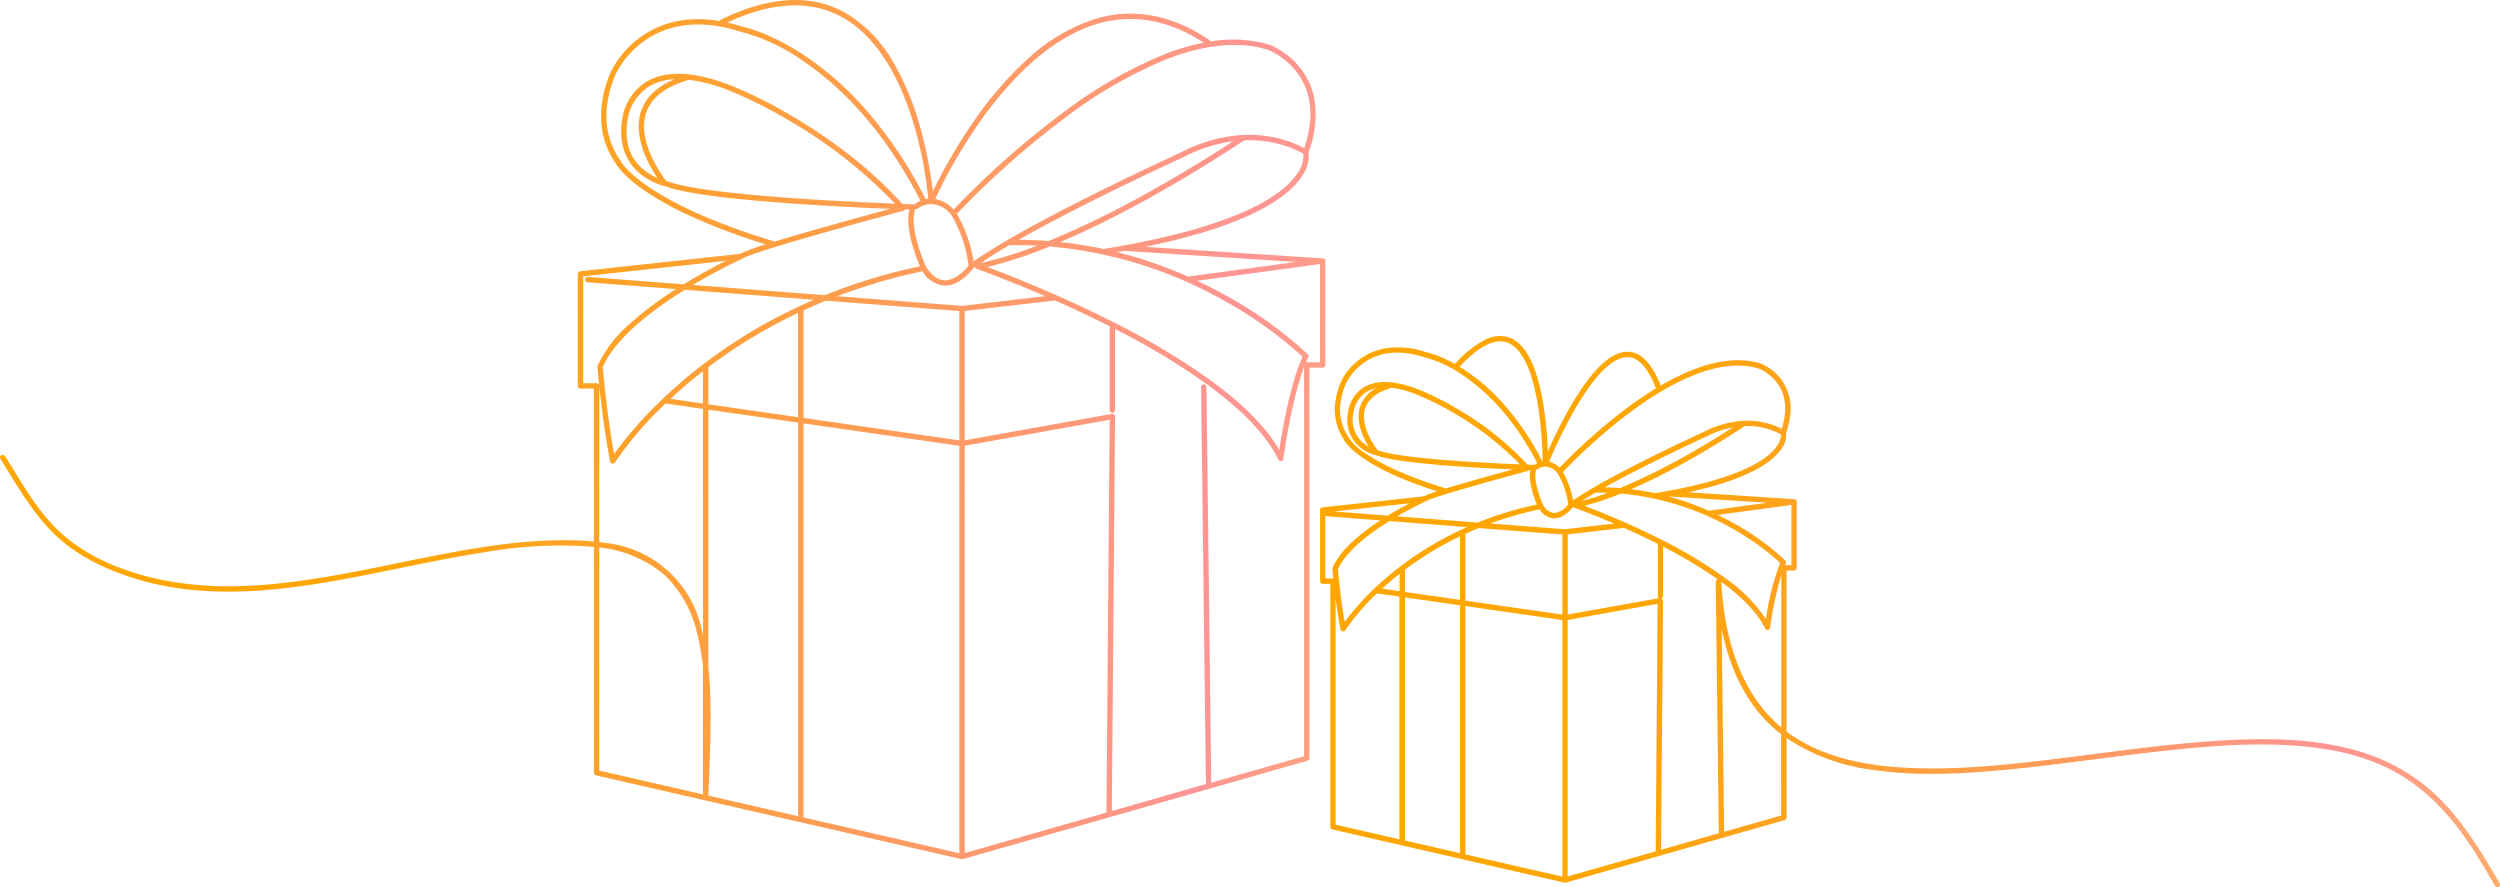 <svg xmlns="http://www.w3.org/2000/svg" xmlns:xlink="http://www.w3.org/1999/xlink" width="426.113" height="151.232" viewBox="0 0 426.113 151.232">
  <defs>
    <linearGradient id="linear-gradient" x1="1.357" y1="0.692" x2="0.257" y2="0.614" gradientUnits="objectBoundingBox">
      <stop offset="0" stop-color="#ffe30b"/>
      <stop offset="0.453" stop-color="#ff9595"/>
      <stop offset="1" stop-color="#ffa700"/>
    </linearGradient>
    <clipPath id="clip-path">
      <rect id="Rectangle_1887" data-name="Rectangle 1887" width="426.113" height="151.232" fill="url(#linear-gradient)"/>
    </clipPath>
  </defs>
  <g id="Group_4854" data-name="Group 4854" transform="translate(0 -0.001)">
    <g id="Group_4853" data-name="Group 4853" transform="translate(0 0.001)" clip-path="url(#clip-path)">
      <path id="Path_3123" data-name="Path 3123" d="M225.9,62.21V44.491s0,0,0-.007,0-.015,0-.022,0-.017,0-.025,0-.005,0-.008,0-.007,0-.011,0-.018,0-.027l0-.018-.007-.025-.007-.019-.009-.022-.009-.02-.01-.019-.011-.019-.012-.017-.013-.018L225.8,44.2l-.014-.016-.016-.017-.014-.013-.02-.017-.013-.01-.024-.017-.011-.007-.027-.015-.011-.006-.027-.012-.013-.006-.023-.008-.019-.006-.014,0a.45.45,0,0,0-.075-.011l-30.28-1.967c17.952-3.694,24.521-8.558,26.8-12.17a5.649,5.649,0,0,0,1.039-3.918,18.052,18.052,0,0,0,1.059-8.684,12.074,12.074,0,0,0-2.473-5.715,13.067,13.067,0,0,0-5.158-3.935l-.022-.008a22.151,22.151,0,0,0-10.119-.565.456.456,0,0,0-.183-.251c-6.378-4.3-12.882-5.529-19.33-3.642a30.894,30.894,0,0,0-11.817,7.013,60.958,60.958,0,0,0-8.969,10.4A90.305,90.305,0,0,0,159,32.606a71.047,71.047,0,0,0-2.288-11.386,45.759,45.759,0,0,0-4.47-10.621,22.881,22.881,0,0,0-7.95-8.292c-5.828-3.382-13.009-3.044-21.345,1.005a.457.457,0,0,0-.24.286,20.351,20.351,0,0,0-6.581-.116,16.179,16.179,0,0,0-11.946,8.643,18.42,18.42,0,0,0-1.521,5.113,16.1,16.1,0,0,0,0,5.025,13.207,13.207,0,0,0,2.2,5.435c.154.309,1.129,2.044,4.6,4.515a50.829,50.829,0,0,0,8.076,4.552,108.036,108.036,0,0,0,12.964,4.89,31.8,31.8,0,0,0-4.4,1.621L98.888,46.233a.458.458,0,0,0-.409.456V65.782a.458.458,0,0,0,.458.458h2.289V92.3a54.707,54.707,0,0,0-6.849-.2,87.182,87.182,0,0,0-9.675.813c-6.66.893-13.232,2.325-19.814,3.656-13.068,2.642-26.807,5.118-39.966,1.643-5.476-1.446-10.93-3.889-15.052-7.855-3.645-3.508-6.14-8.049-8.81-12.292l-.2-.312c-.315-.5-1.108-.039-.791.463C2.764,82.479,5.267,87,8.832,90.617c3.891,3.949,9.062,6.432,14.307,8.039,12.9,3.951,26.636,1.828,39.581-.722,6.641-1.308,13.252-2.788,19.946-3.812a73.118,73.118,0,0,1,18.561-.91v38.5a.458.458,0,0,0,.356.447l18.6,4.264h0l16.219,3.72h0l27.477,6.3.02,0,.017,0a.45.45,0,0,0,.066.005h.009a.457.457,0,0,0,.061-.005l.027-.006.029-.006,58.749-16.764a.458.458,0,0,0,.333-.441V62.669h2.261a.458.458,0,0,0,.458-.458m-5.048-17.558-18.361,2.495a75.289,75.289,0,0,0-9.631-3.51q-1.227-.353-2.461-.662.628-.11,1.239-.221ZM189.817,54.938h0l-.322-.164c-3.268-1.651-6.466-3.14-9.382-4.429a.467.467,0,0,0-.069-.03c-5.259-2.322-9.593-3.993-11.753-4.8a75.006,75.006,0,0,0,10.622-3.506,73.663,73.663,0,0,1,29.554,9.138A70.243,70.243,0,0,1,222.008,60.8c-2.13,4.691-3.478,12.661-3.961,15.884-2.139-3.695-5.876-7.538-11.133-11.443a120.437,120.437,0,0,0-17.1-10.306m-69.078,80.676v-.387a.492.492,0,0,0,.029-.151c.18-4.926.416-9.856.337-14.786-.035-2.2-.132-4.415-.366-6.613V69.834l15.3,2.2v67.087Zm-6.226-69.074-.026.025q-.726.658-1.4,1.3l-.108.1c-.008.007-.014.015-.021.022a66.517,66.517,0,0,0-8.276,9.405c-1.2-6.44-1.853-13.828-1.938-14.824,1.685-3.888,6.281-8.289,13.3-12.737q.349-.221.7-.435l21.985,1.7q-1.21.52-2.4,1.072l-.042.019q-1.561.725-3.087,1.5a87.351,87.351,0,0,0-16.558,10.984q-1.111.938-2.121,1.854l-.008.006m49.007,8.526-26.561-3.823V52.907q1.841-.849,3.807-1.652l22.754,1.764ZM115.1,67.241q1.027-.93,2.159-1.888,1.192-1.006,2.559-2.07v5.493l-5.516-.794Zm5.635-4.66a88.264,88.264,0,0,1,15.3-9.244V71.11l-15.3-2.2Zm16.219,9.587,26.561,3.823v69.433l-26.561-6.091Zm27.011-20.033-21.257-1.647a95.719,95.719,0,0,1,14.532-4.248,4.8,4.8,0,0,0,3.763,2.446h.083c2.484,0,4.465-2.51,4.794-2.952l.322-.234,0,.01c0,.007,0,.013.005.02s0,.016.008.024l.005.015.012.028,0,.01c.006.012.012.024.019.035v0a.448.448,0,0,0,.05.068l.011.011.018.018.015.013.017.014.017.012.018.012.017.01.025.013.012.006.041.017h0c.072.025,4.933,1.743,11.646,4.648Zm-7.95-16.5a.458.458,0,0,0,.429-.085,3.868,3.868,0,0,1,1.745-.729,3.587,3.587,0,0,1,.513-.039h.013a4.6,4.6,0,0,1,3.443,1.876,22.413,22.413,0,0,1,2.928,8.609c-.411.527-2.118,2.546-4.062,2.5-1.147-.026-2.214-.788-3.173-2.264a31.487,31.487,0,0,1-1.422-3.889c-.768-2.657-.91-4.719-.415-5.983M172.025,41.8q2.411-.05,4.73.069a67.072,67.072,0,0,1-9.591,2.963c1-.68,2.167-1.422,3.489-2.219q.667-.4,1.372-.813m1.617-.931c11.455-6.5,27.913-14.01,28.093-14.092l.019-.009a25.729,25.729,0,0,1,8.412-2.691c-2.456,1.61-7.724,4.976-14.131,8.55a162.782,162.782,0,0,1-17.275,8.448q-2.557-.2-5.118-.207m47.535-11.392c-1.475,2.286-4.383,4.434-8.643,6.386-5.832,2.673-14.058,4.884-24.45,6.574a70.322,70.322,0,0,0-7.358-1.18q.515-.219,1.036-.447c4.539-1.982,9.494-4.467,14.725-7.386,8.285-4.622,14.674-8.9,15.575-9.506a20.081,20.081,0,0,1,7.144.99,14.967,14.967,0,0,1,2.941,1.322,4.929,4.929,0,0,1-.972,3.248M216.154,8.506a12.33,12.33,0,0,1,4.749,3.641c2.691,3.408,3.165,7.818,1.409,13.115a16.561,16.561,0,0,0-2.775-1.212,21.006,21.006,0,0,0-7.622-1.045H211.9c-.368.017-.743.042-1.126.079a26.3,26.3,0,0,0-9.427,2.861c-.5.229-18.277,8.353-29.672,15l-.009.005q-.762.444-1.485.879c-1.658,1-3.077,1.915-4.235,2.734A23.416,23.416,0,0,0,163.1,36.45,147.883,147.883,0,0,1,181.589,20.04a76.29,76.29,0,0,1,17.357-9.987c6.589-2.54,12.378-3.061,17.207-1.547M166.775,21.113c4.442-6.371,11.568-14.5,20.291-17.056,6.019-1.762,12.105-.679,18.1,3.216A38.989,38.989,0,0,0,198.61,9.2a77.22,77.22,0,0,0-17.576,10.111,149.1,149.1,0,0,0-18.494,16.4,5.562,5.562,0,0,0-3.144-1.79,88.33,88.33,0,0,1,7.379-12.807M143.833,3.1c6.6,3.828,10.165,12.1,12,18.36a69.38,69.38,0,0,1,2.385,12.433c-.053.006-.106.013-.157.02-.094.014-.185.031-.274.05A73.085,73.085,0,0,0,147.438,18.53a53.46,53.46,0,0,0-10.119-8.941C131.391,5.612,127.03,4.652,126.6,4.565q-1.341-.431-2.638-.719c7.781-3.63,14.464-3.882,19.869-.746M131.866,41.116c-11.9-3.624-18.387-7.2-21.734-9.553-3.622-2.552-4.442-4.268-4.448-4.282a.46.46,0,0,0-.044-.077,13.152,13.152,0,0,1-2.076-9.8,17.786,17.786,0,0,1,1.441-4.873l.009-.02a15.371,15.371,0,0,1,4.726-5.468c4.433-3.185,10.019-3.723,16.6-1.6a.461.461,0,0,0,.054.014,32.067,32.067,0,0,1,10.409,4.891c5.486,3.68,13.406,10.808,20.089,23.893a4.447,4.447,0,0,0-1.037.6l-.021.019a.456.456,0,0,0-.159-.034c-.047,0-.717-.022-1.859-.065a72.115,72.115,0,0,0-9.307-8.559,89.773,89.773,0,0,0-9.423-6.368,80.2,80.2,0,0,0-9.979-5.055c-6.5-2.632-11.544-2.9-14.984-.81a9.018,9.018,0,0,0-4.083,6.431c-.773,5,1.325,7.839,3.222,9.342A11.025,11.025,0,0,0,113.56,31.8c3.229,1.207,11.285,2.237,23.946,3.062,5.539.361,10.8.6,14.213.74-2.412.652-6.659,1.809-10.983,3.032-1.766.5-5.462,1.545-8.731,2.552a.456.456,0,0,0-.139-.07M110.42,27.5a23.265,23.265,0,0,0,1.634,2.839,9.954,9.954,0,0,1-2.216-1.313c-2.484-1.967-3.454-4.825-2.883-8.5,0-.009,0-.019,0-.027a8.236,8.236,0,0,1,3.659-5.754,9.144,9.144,0,0,1,4.332-1.236c-3.041,1.288-4.961,3.155-5.719,5.569-.741,2.36-.33,5.27,1.189,8.418m3.136,3.357c-.681-.881-4.962-6.686-3.451-11.5.832-2.652,3.3-4.586,7.347-5.751a28.693,28.693,0,0,1,7.32,2.028,79.3,79.3,0,0,1,9.871,5,81.186,81.186,0,0,1,17.889,14.078c-8.657-.341-32.571-1.474-38.684-3.787a.459.459,0,0,0-.077-.022s-.081-.016-.215-.05m12.882,13.284a.446.446,0,0,0,.044-.022h0l.032-.02c1.728-1.143,20.408-6.274,27.467-8.157a.459.459,0,0,0,.294-.243l.747.026c-.84,3.056,1.09,8.038,1.782,9.669a96.913,96.913,0,0,0-16.215,4.929l-22.5-1.744c4.451-2.65,8.166-4.352,8.352-4.437M99.4,65.323V47.1l24.285-2.638c-1.781.9-4.379,2.282-7.165,4l-16.307-1.264a.458.458,0,1,0-.071.914l15.074,1.168a58.557,58.557,0,0,0-7.758,5.815,21.694,21.694,0,0,0-5.6,7.223.458.458,0,0,0-.034.215c0,.033.1,1.237.3,3.1a.459.459,0,0,0-.433-.308Zm2.747.548c.344,3.256.962,8.349,1.849,12.78a.458.458,0,0,0,.839.152,59.555,59.555,0,0,1,8.618-10.02l6.373.917v38.517q-.105-.439-.222-.876A18.743,18.743,0,0,0,102.876,92.51c-.244-.038-.488-.072-.733-.1Zm0,27.45a20.5,20.5,0,0,1,11.07,4.641,19.51,19.51,0,0,1,5.5,9.623,39,39,0,0,1,1.106,6.086V135.4l-17.679-4.054ZM188.59,138.5l-24.154,6.892V75.977l24.7-4.428Zm17.863-5.1-.817-67.433a.458.458,0,1,0-.917.011l.82,67.65-16.03,4.605L190.056,71a.458.458,0,0,0-.539-.455l-25.081,4.5V53l15.38-1.787c2.885,1.276,6.044,2.748,9.272,4.379l.052.026V69.9a.458.458,0,0,0,.917,0V56.089a117.909,117.909,0,0,1,16.315,9.893c5.734,4.26,9.61,8.419,11.519,12.362a.458.458,0,0,0,.867-.141c.014-.105,1.268-9.652,3.511-15.625V128.89Zm16.274-71.651a.457.457,0,0,0-.141.022c.127-.306.257-.6.39-.878a.458.458,0,0,0-.09-.521,69.165,69.165,0,0,0-13.946-10.012q-2.407-1.342-4.882-2.5l20.93-2.844V61.752Z" transform="translate(0 -0.001)" fill="url(#linear-gradient)"/>
      <path id="Path_3124" data-name="Path 3124" d="M3882.462,1030.255c-3.384-5.854-6.942-11.76-12.149-16.193a32.72,32.72,0,0,0-12.335-6.448c-7.693-2.183-15.916-2.139-23.831-1.628-8.97.579-17.872,1.9-26.787,3-8.5,1.046-17.091,2-25.665,1.6-7.1-.327-14.477-1.695-20.374-5.9-.133-.094-.262-.19-.392-.287V976.954h1.268a.459.459,0,0,0,.459-.458V965.243s0,0,0-.007,0-.014,0-.022a.214.214,0,0,0,0-.025s0-.005,0-.008a.078.078,0,0,0,0-.011.2.2,0,0,0-.005-.027c0-.006,0-.012,0-.018s-.005-.017-.007-.025a.15.15,0,0,1-.006-.018c0-.007-.007-.015-.009-.022s-.006-.013-.009-.019l-.01-.02-.011-.019a.125.125,0,0,0-.012-.018l-.012-.018-.015-.017a.067.067,0,0,0-.013-.016l-.016-.016-.015-.014a.194.194,0,0,0-.019-.016l-.014-.011-.021-.015-.015-.01-.021-.012-.018-.01-.018-.007-.023-.01-.008,0a.452.452,0,0,0-.124-.025l-18.02-1.171c10.567-2.327,14.53-5.312,15.944-7.551a3.754,3.754,0,0,0,.691-2.565c1.606-4.63.381-7.589-.939-9.261a8.483,8.483,0,0,0-3.348-2.552l-.022-.008c-3.236-1.017-7.083-.681-11.434,1a39.564,39.564,0,0,0-5.627,2.749c-1.5-3.8-3.392-5.736-5.631-5.762h-.045c-2.9,0-6.2,3.207-9.832,9.534a81.822,81.822,0,0,0-3.73,7.448,68.525,68.525,0,0,0-.7-7.553c-1.043-6.764-2.989-10.742-5.781-11.825a5.258,5.258,0,0,0-4.242.36,17.82,17.82,0,0,0-5.12,4.122,18.638,18.638,0,0,0-4.917-2.022,14.624,14.624,0,0,0-6.719-.69,10.442,10.442,0,0,0-7.71,5.582,11.874,11.874,0,0,0-.98,3.294,9.207,9.207,0,0,0,1.422,6.753c.26.51,2.688,4.574,15.88,8.781a17.89,17.89,0,0,0-2.3.863l-17.251,1.874a.458.458,0,0,0-.408.456v12.125a.459.459,0,0,0,.458.458h1.286v41.41a.459.459,0,0,0,.356.447l14.435,3.311,7.672,1.76h0l17.448,4,.02,0,.017,0a.516.516,0,0,0,.066.005h.009a.49.49,0,0,0,.061-.005l.026-.006.03-.006,37.307-10.646a.458.458,0,0,0,.333-.441v-13.533a34.156,34.156,0,0,0,14.774,5.423c8.172,1.186,16.535.6,24.711-.248,8.98-.927,17.907-2.309,26.89-3.22,8.259-.837,16.725-1.395,24.973-.147a38.769,38.769,0,0,1,10.461,2.991c5.962,2.751,10.522,7.328,14.2,12.689,1.705,2.488,3.229,5.094,4.738,7.7a.458.458,0,0,0,.791-.463m-184.753-6.859-1.838-.421V981.53l9.383,1.35v42.247Zm20.515-63.6a.455.455,0,0,0,.264-.105,2.187,2.187,0,0,1,1.285-.451l.045,0,.026,0a2.773,2.773,0,0,1,2.029,1.124,14.093,14.093,0,0,1,1.824,5.316,3.568,3.568,0,0,1-2.406,1.476,2.452,2.452,0,0,1-1.87-1.353c-.541-1.183-1.721-4.379-1.2-6.007m.59,6.742a3.147,3.147,0,0,0,2.459,1.534h.056c1.621,0,2.9-1.579,3.164-1.921l.03-.022.01.011.017.017.015.013.016.013.017.013.018.012.017.011.023.012.014.007a.319.319,0,0,0,.04.016h0c.044.015,2.854,1.008,6.808,2.7l-8.366.972-12.727-.986a60.737,60.737,0,0,1,8.387-2.4m9.505-2.839q1.078-.022,2.126.011a43.213,43.213,0,0,1-4.389,1.373q.66-.425,1.433-.891c.269-.163.547-.327.83-.493m1.607-.919c7.233-4.049,17.171-8.585,17.282-8.635l.02-.009a16.563,16.563,0,0,1,4.517-1.571c-1.737,1.123-4.745,3.01-8.309,5a103.258,103.258,0,0,1-10.911,5.34q-1.3-.1-2.6-.122m-7.222,8.032v13.651l-16.533-2.379V970.7q1.1-.506,2.277-.986Zm-17.166-.848-.021.01q-1,.463-1.974.962a56.016,56.016,0,0,0-8.379,5.261.5.5,0,0,0-.049.037q-1.083.825-2.119,1.7a45.387,45.387,0,0,0-7.393,7.777c-.7-3.9-1.089-8.215-1.153-8.962,1.353-3.075,5.28-6.055,8.769-8.221l13.23,1.025q-.456.2-.909.412m-13.291,9.84q.636-.576,1.339-1.171.645-.544,1.369-1.116v2.952l-2.964-.427Zm3.624-2.992a55.884,55.884,0,0,1,9.383-5.689v10.828l-9.383-1.35Zm10.3,6.2,16.533,2.38v43.737l-16.533-3.791Zm17.449-12.214,9.574-1.112c1.8.8,3.768,1.714,5.779,2.729v8.966a.462.462,0,0,0,.107.3l-15.46,2.771Zm15.82.825c-2.076-1.049-4.107-1.994-5.959-2.813a.517.517,0,0,0-.055-.024c-2.973-1.313-5.479-2.3-6.963-2.859a49.552,49.552,0,0,0,6.2-2.09,46.6,46.6,0,0,1,18.66,5.775,44.8,44.8,0,0,1,8.489,6.03,44.689,44.689,0,0,0-2.408,9.564,26.918,26.918,0,0,0-6.875-6.918,77.223,77.223,0,0,0-11.087-6.664m10.342,7.258v0l.2.149c3.619,2.689,6.063,5.309,7.263,7.787a.458.458,0,0,0,.867-.141,60.979,60.979,0,0,1,1.9-8.953v25.964c-5.565-4.63-8.375-11.585-9.559-18.638a57.722,57.722,0,0,1-.669-6.159Zm10.856-2.844c.046-.1.092-.205.139-.3a.46.46,0,0,0-.09-.521,43.235,43.235,0,0,0-8.894-6.386q-1.286-.717-2.6-1.353l12.547-1.705v10.269Zm-3.033-10.633-9.962,1.354a47.9,47.9,0,0,0-6.093-2.218q-.412-.119-.824-.229l.012,0Zm1.767-9.83c-.889,1.408-2.75,2.794-5.381,4.008-3.688,1.7-8.908,3.109-15.516,4.186q-2.013-.431-4.042-.676c3.428-1.491,6.749-3.221,9.456-4.731,5.159-2.878,9.163-5.545,9.864-6.018a11.785,11.785,0,0,1,6.192,1.4,3.082,3.082,0,0,1-.572,1.827M3745.43,943.53c4.145-1.6,7.781-1.927,10.809-.98a7.717,7.717,0,0,1,2.965,2.289c1.617,2.072,1.921,4.744.9,7.949a12.936,12.936,0,0,0-7.247-1.3,16.874,16.874,0,0,0-6.042,1.833c-.392.178-11.633,5.319-18.853,9.528l-.007,0c-.323.189-.64.375-.945.56-.95.572-1.778,1.1-2.472,1.584a15.259,15.259,0,0,0-1.73-4.83,93.906,93.906,0,0,1,11.636-10.314q2.583-1.906,5.024-3.362l0,0a39.382,39.382,0,0,1,5.954-2.954m-20.677,6.123c3.4-5.937,6.528-9.073,9.038-9.073h.036c1.856.022,3.485,1.811,4.842,5.32q-2.324,1.41-4.776,3.219a95.093,95.093,0,0,0-11.647,10.308,3.7,3.7,0,0,0-1.775-1.025,83.038,83.038,0,0,1,4.282-8.748m-11.335-11.531c2.429.942,4.229,4.78,5.205,11.1a69.409,69.409,0,0,1,.733,9.143l-.036.006a46.544,46.544,0,0,0-6.536-9.725,34.14,34.14,0,0,0-6.458-5.706q-.578-.389-1.127-.719c3.312-3.552,6.075-4.931,8.219-4.1m-10.6,24.818c-7.493-2.282-11.589-4.527-13.705-6.009a8.738,8.738,0,0,1-2.817-2.684.415.415,0,0,0-.044-.078,8.191,8.191,0,0,1-1.292-6.092,11.146,11.146,0,0,1,.9-3.054c0-.007.007-.014.01-.02a9.514,9.514,0,0,1,2.924-3.389c2.772-2,6.277-2.343,10.417-1.006.018.005.036.01.053.014a20.372,20.372,0,0,1,6.6,3.113c3.431,2.312,8.377,6.771,12.574,14.922a3.089,3.089,0,0,0-.482.29.471.471,0,0,0-.057-.005c-.029,0-.427-.013-1.11-.038a51.9,51.9,0,0,0-11.885-9.459,50.174,50.174,0,0,0-6.359-3.221c-4.181-1.692-7.433-1.861-9.665-.5a5.905,5.905,0,0,0-2.672,4.2,6.068,6.068,0,0,0,2.109,6.085,7.2,7.2,0,0,0,2.782,1.334c3.744,1.39,16.767,2.1,23.178,2.377-2.95.8-7.9,2.165-11.4,3.243a.423.423,0,0,0-.062-.025m-13.1-7.1a5.9,5.9,0,0,1-.859-.569,5.2,5.2,0,0,1-1.743-5.217c0-.009,0-.018,0-.027a5.061,5.061,0,0,1,2.248-3.529,5.185,5.185,0,0,1,1.684-.638,5.583,5.583,0,0,0-2.814,3.2c-.781,2.487.514,5.217,1.481,6.782m1.669.634a.423.423,0,0,0-.076-.021l-.072-.016c-.516-.678-3.041-4.2-2.128-7.106.51-1.619,2.031-2.806,4.52-3.53a18.118,18.118,0,0,1,4.573,1.273,50.036,50.036,0,0,1,6.235,3.16,51.761,51.761,0,0,1,11.052,8.619c-5.8-.234-20.335-.952-24.1-2.378m8,8.7.044-.022.033-.021c.971-.639,10.927-3.433,17.391-5.156a.462.462,0,0,0,.23-.145l.179.006c-.391,1.893.632,4.7,1.109,5.858a61.664,61.664,0,0,0-10.092,3.082l-13.714-1.063c2.594-1.514,4.68-2.475,4.82-2.539m-6.408,2.416-9.128-.708,12.841-1.4c-1.04.544-2.339,1.26-3.713,2.1m-9.377,10.714h-1.287V967.57a.457.457,0,0,0,.291.136l9.08.7c-4.325,2.826-7.06,5.544-8.13,8.086a.45.45,0,0,0-.034.215c0,.018.052.628.15,1.6a.467.467,0,0,0-.07-.005m.458,3.381c.217,1.676.5,3.558.843,5.283a.458.458,0,0,0,.838.152,37.406,37.406,0,0,1,5.387-6.274l3.823.55v41.367l-10.891-2.5Zm54.563,43.129-15.005,4.281V985.378l15.348-2.751Zm.918-.263.346-42.47a.462.462,0,0,1,0-.7v-8.5a77.1,77.1,0,0,1,9.3,5.566.439.439,0,0,0-.07.028.385.385,0,0,0-.254.41v.006l.519,42.832Zm20.467-5.839-9.712,2.771-.419-34.528c1.151,5.641,3.336,11.047,7.3,15.318a23.355,23.355,0,0,0,2.826,2.576Z" transform="translate(-3456.415 -879.708)" fill="url(#linear-gradient)"/>
    </g>
  </g>
</svg>
